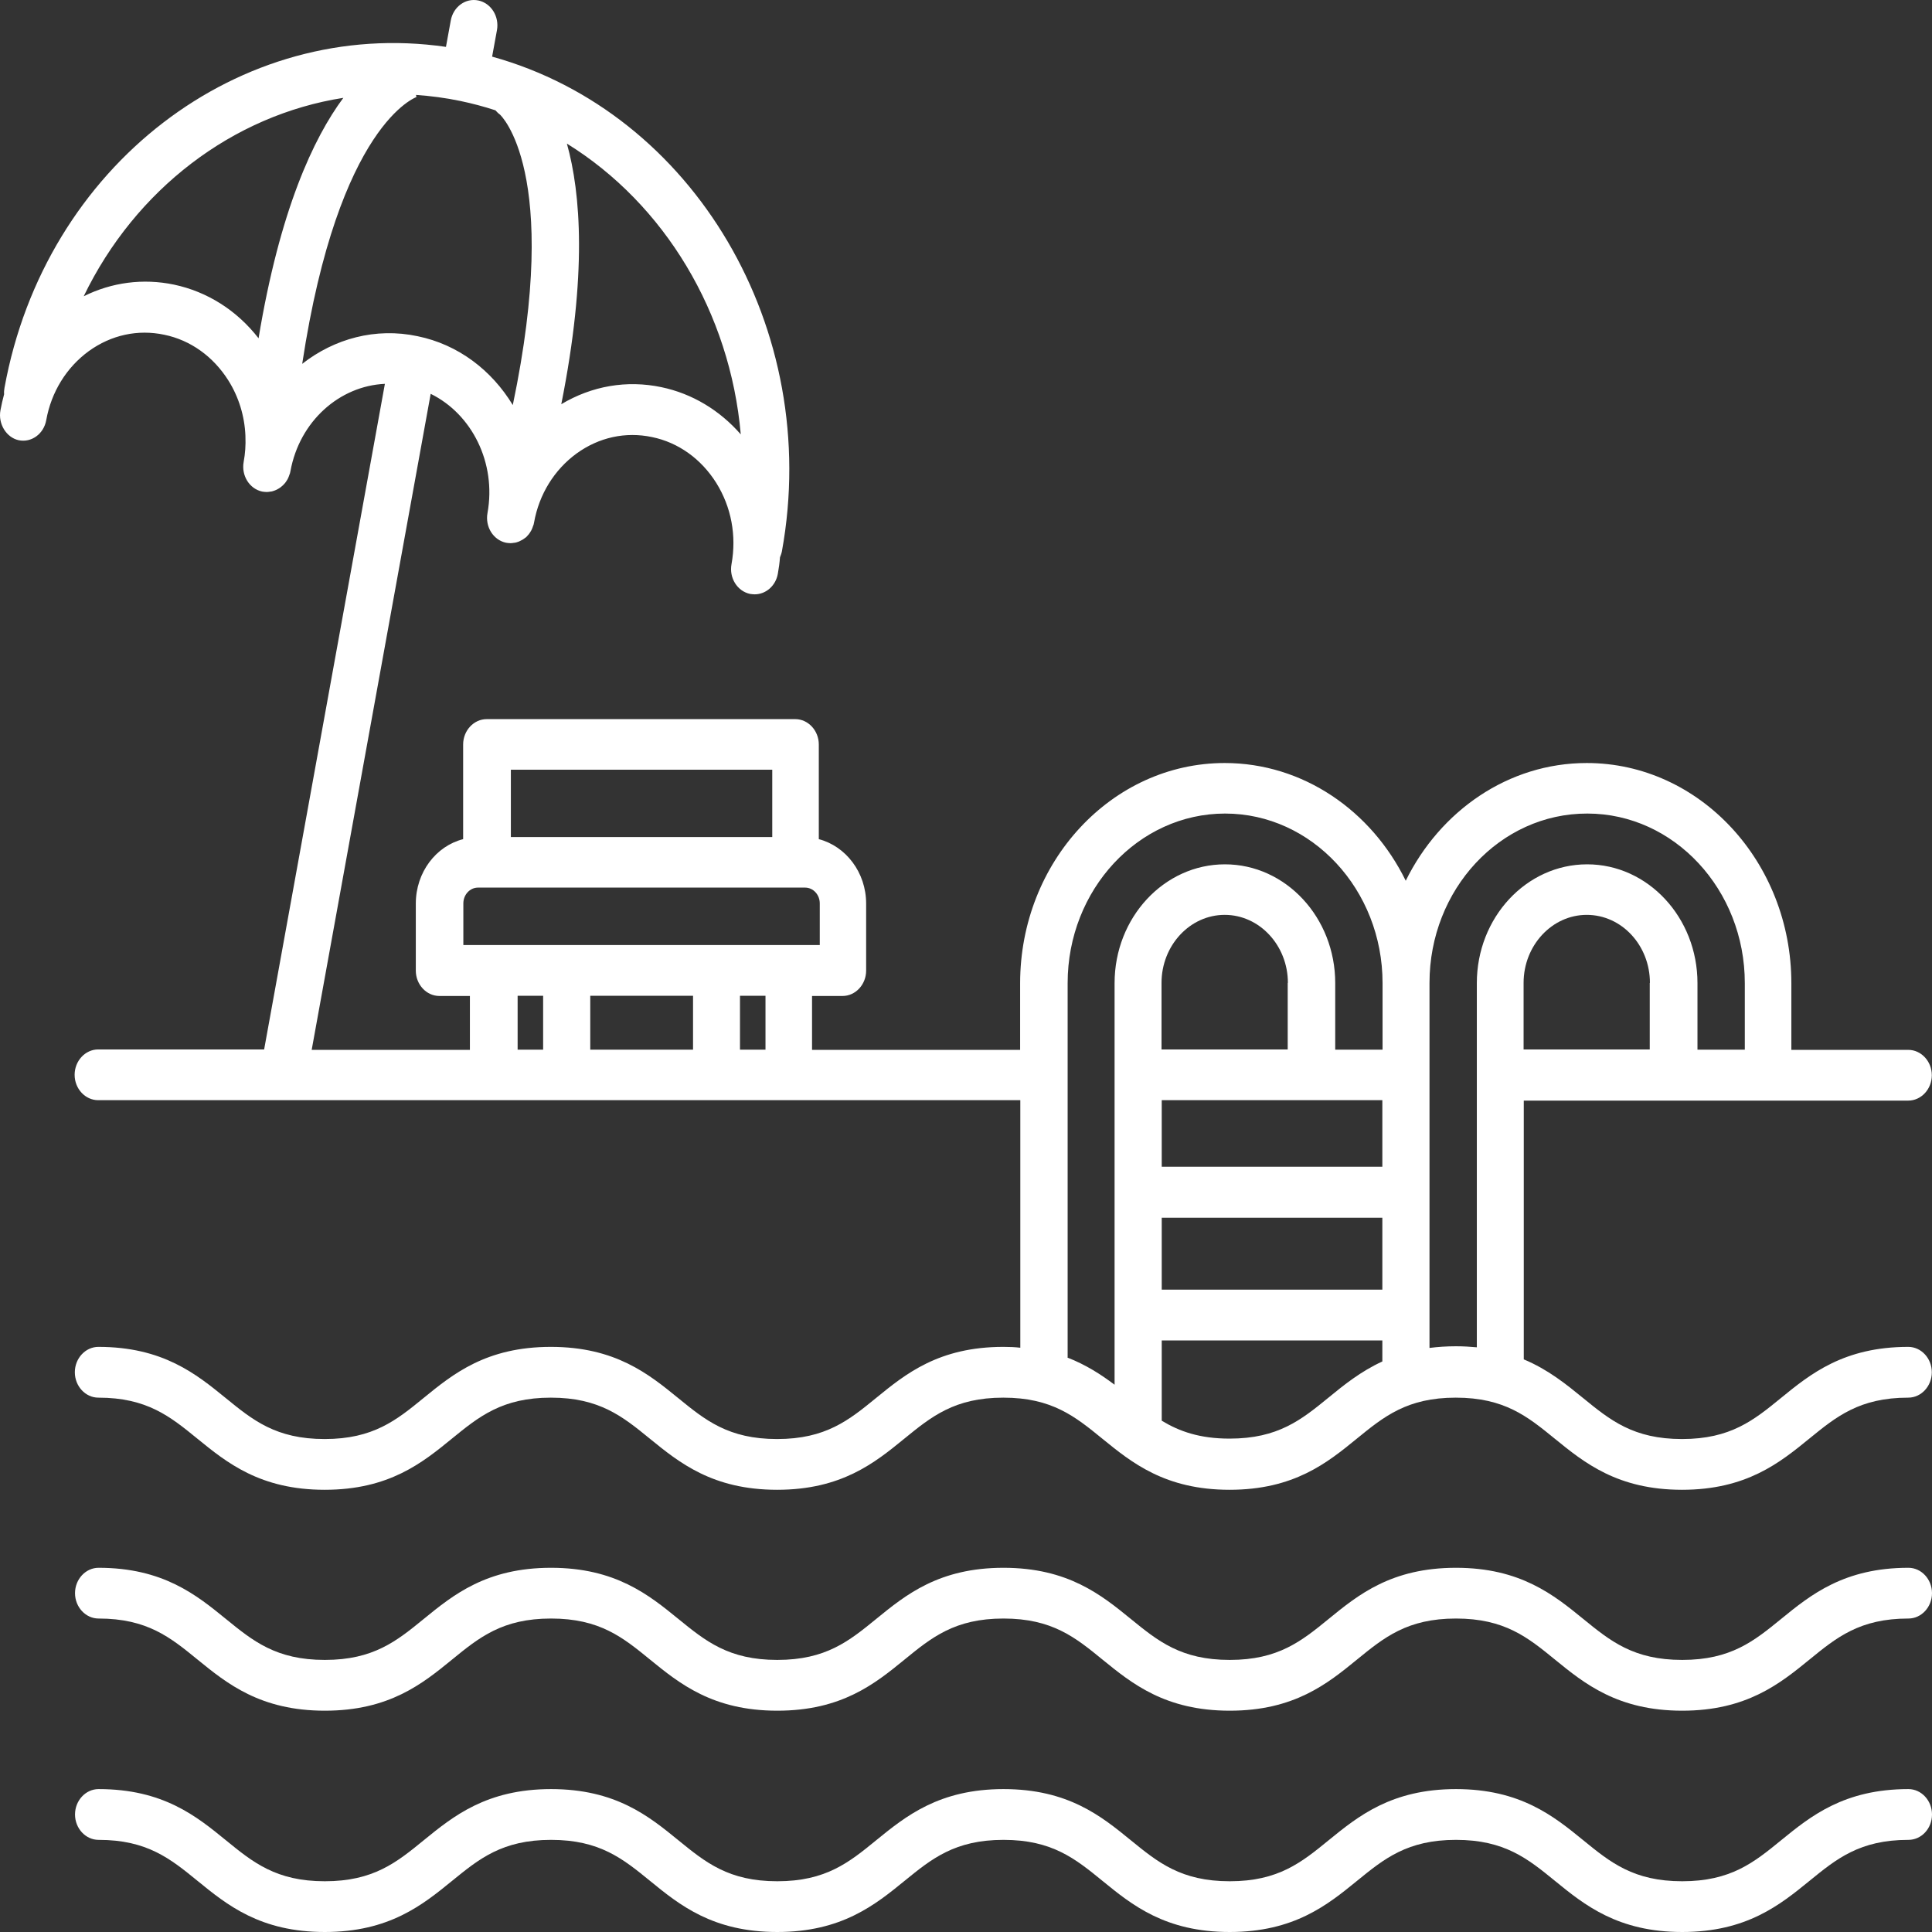 <?xml version="1.0" encoding="utf-8"?>
<svg width="64" height="64" viewBox="0 0 64 64" fill="none" xmlns="http://www.w3.org/2000/svg">
<rect x="0" y="0" width="64" height="64" fill="#333333" stroke="none"/>
<path d="M64 52.776C64 53.237 63.648 53.616 63.219 53.616C61.606 53.616 60.839 54.243 59.943 54.974C58.963 55.773 57.856 56.669 55.725 56.669C53.587 56.669 52.48 55.766 51.508 54.974C50.612 54.243 49.844 53.616 48.231 53.616C46.618 53.616 45.85 54.243 44.954 54.974C43.975 55.773 42.874 56.669 40.737 56.669C38.599 56.669 37.492 55.766 36.519 54.974C35.623 54.243 34.855 53.616 33.242 53.616C31.63 53.616 30.862 54.243 29.966 54.974C28.987 55.773 27.886 56.669 25.748 56.669C23.611 56.669 22.504 55.766 21.531 54.974C20.635 54.243 19.867 53.616 18.254 53.616C16.641 53.616 15.873 54.243 14.977 54.974C13.998 55.773 12.897 56.669 10.76 56.669C8.622 56.669 7.515 55.766 6.542 54.974C5.646 54.243 4.878 53.616 3.266 53.616C2.837 53.616 2.485 53.237 2.485 52.776C2.485 52.314 2.837 51.935 3.266 51.935C5.403 51.935 6.51 52.838 7.483 53.63C8.379 54.36 9.147 54.987 10.76 54.987C12.373 54.987 13.141 54.36 14.037 53.63C15.016 52.831 16.117 51.935 18.254 51.935C20.392 51.935 21.499 52.838 22.472 53.63C23.368 54.36 24.136 54.987 25.748 54.987C27.361 54.987 28.129 54.36 29.025 53.63C30.004 52.831 31.105 51.935 33.242 51.935C35.38 51.935 36.487 52.838 37.46 53.63C38.356 54.36 39.124 54.987 40.737 54.987C42.349 54.987 43.117 54.36 44.013 53.63C44.992 52.831 46.093 51.935 48.231 51.935C50.368 51.935 51.476 52.838 52.448 53.63C53.344 54.36 54.112 54.987 55.725 54.987C57.338 54.987 58.106 54.36 59.002 53.63C59.981 52.831 61.088 51.935 63.219 51.935C63.648 51.935 64 52.314 64 52.776ZM64 60.107C64 59.645 63.648 59.266 63.219 59.266C61.082 59.266 59.974 60.169 59.002 60.961C58.106 61.692 57.338 62.319 55.725 62.319C54.112 62.319 53.344 61.692 52.448 60.961C51.469 60.162 50.362 59.266 48.231 59.266C46.093 59.266 44.986 60.169 44.013 60.961C43.117 61.692 42.349 62.319 40.737 62.319C39.124 62.319 38.356 61.692 37.46 60.961C36.481 60.162 35.38 59.266 33.242 59.266C31.105 59.266 29.998 60.169 29.025 60.961C28.129 61.692 27.361 62.319 25.748 62.319C24.136 62.319 23.368 61.692 22.472 60.961C21.492 60.162 20.392 59.266 18.254 59.266C16.117 59.266 15.009 60.169 14.037 60.961C13.141 61.692 12.373 62.319 10.76 62.319C9.147 62.319 8.379 61.692 7.483 60.961C6.504 60.162 5.403 59.266 3.266 59.266C2.837 59.266 2.485 59.645 2.485 60.107C2.485 60.569 2.837 60.948 3.266 60.948C4.878 60.948 5.646 61.575 6.542 62.305C7.522 63.104 8.622 64 10.76 64C12.897 64 14.005 63.097 14.977 62.305C15.873 61.575 16.641 60.948 18.254 60.948C19.867 60.948 20.635 61.575 21.531 62.305C22.51 63.104 23.611 64 25.748 64C27.886 64 28.993 63.097 29.966 62.305C30.862 61.575 31.63 60.948 33.242 60.948C34.855 60.948 35.623 61.575 36.519 62.305C37.498 63.104 38.599 64 40.737 64C42.874 64 43.981 63.097 44.954 62.305C45.85 61.575 46.618 60.948 48.231 60.948C49.844 60.948 50.612 61.575 51.508 62.305C52.487 63.104 53.594 64 55.725 64C57.863 64 58.97 63.097 59.943 62.305C60.839 61.575 61.606 60.948 63.219 60.948C63.648 60.948 64 60.575 64 60.107ZM0.015 13.59C0.047 13.411 0.091 13.232 0.136 13.059C0.13 12.991 0.136 12.915 0.149 12.846C1.487 5.48 7.95 0.56 14.773 1.553L14.933 0.677C15.016 0.223 15.425 -0.074 15.848 0.016C16.27 0.106 16.545 0.547 16.462 1.001L16.302 1.876C22.971 3.723 27.239 10.896 25.902 18.262C25.889 18.331 25.863 18.399 25.838 18.462C25.825 18.641 25.799 18.827 25.767 19.006C25.697 19.405 25.371 19.688 25 19.688C24.948 19.688 24.897 19.681 24.846 19.674C24.424 19.585 24.148 19.144 24.232 18.689C24.404 17.745 24.225 16.794 23.726 15.995C23.227 15.202 22.472 14.658 21.601 14.479C20.724 14.293 19.841 14.486 19.099 15.023C18.363 15.561 17.857 16.374 17.691 17.311C17.684 17.359 17.672 17.4 17.652 17.442C17.652 17.449 17.646 17.456 17.646 17.462C17.633 17.504 17.614 17.538 17.595 17.579C17.588 17.586 17.588 17.593 17.582 17.6C17.563 17.635 17.537 17.669 17.512 17.704C17.505 17.71 17.505 17.71 17.499 17.717C17.473 17.752 17.441 17.779 17.416 17.807C17.416 17.807 17.416 17.807 17.409 17.807C17.377 17.834 17.345 17.855 17.313 17.876C17.307 17.876 17.307 17.883 17.3 17.883C17.268 17.903 17.23 17.917 17.192 17.938C17.185 17.938 17.179 17.945 17.172 17.945C17.134 17.959 17.096 17.972 17.057 17.979C17.051 17.979 17.044 17.979 17.038 17.979C17 17.986 16.955 17.993 16.916 17.993C16.916 17.993 16.916 17.993 16.91 17.993C16.859 17.993 16.814 17.986 16.763 17.979C16.341 17.89 16.065 17.449 16.149 16.994C16.449 15.333 15.63 13.714 14.267 13.046L10.325 34.778H15.566V32.993H14.555C14.126 32.993 13.774 32.614 13.774 32.153V29.934C13.774 28.893 14.446 28.025 15.342 27.798V24.663C15.342 24.201 15.694 23.822 16.123 23.822H26.343C26.772 23.822 27.124 24.201 27.124 24.663V27.798C28.02 28.032 28.692 28.9 28.692 29.934V32.153C28.692 32.614 28.34 32.993 27.911 32.993H26.9V34.778H33.793V32.573C33.793 28.549 36.833 25.276 40.57 25.276C43.169 25.276 45.434 26.861 46.567 29.176C47.706 26.861 49.965 25.276 52.563 25.276C56.301 25.276 59.341 28.549 59.341 32.573V34.778H63.213C63.642 34.778 63.994 35.157 63.994 35.618C63.994 36.08 63.642 36.459 63.213 36.459H58.567H58.56H58.554H50.477V45.031C51.284 45.368 51.885 45.858 52.442 46.312C53.338 47.043 54.106 47.67 55.719 47.67C57.331 47.67 58.099 47.043 58.995 46.312C59.974 45.513 61.082 44.617 63.213 44.617C63.642 44.617 63.994 44.996 63.994 45.458C63.994 45.92 63.642 46.299 63.213 46.299C61.6 46.299 60.832 46.926 59.936 47.656C58.957 48.455 57.85 49.351 55.719 49.351C53.581 49.351 52.474 48.448 51.501 47.656C50.605 46.926 49.837 46.299 48.224 46.299C46.612 46.299 45.844 46.926 44.948 47.656C43.969 48.455 42.868 49.351 40.73 49.351C38.593 49.351 37.486 48.448 36.513 47.656C35.617 46.926 34.849 46.299 33.236 46.299C31.623 46.299 30.855 46.926 29.959 47.656C28.98 48.455 27.879 49.351 25.742 49.351C23.604 49.351 22.497 48.448 21.524 47.656C20.628 46.926 19.86 46.299 18.248 46.299C16.635 46.299 15.867 46.926 14.971 47.656C13.992 48.455 12.891 49.351 10.754 49.351C8.616 49.351 7.509 48.448 6.536 47.656C5.64 46.926 4.872 46.299 3.259 46.299C2.831 46.299 2.479 45.92 2.479 45.458C2.479 44.996 2.831 44.617 3.259 44.617C5.397 44.617 6.504 45.52 7.477 46.312C8.373 47.043 9.141 47.67 10.754 47.67C12.366 47.67 13.134 47.043 14.03 46.312C15.009 45.513 16.11 44.617 18.248 44.617C20.385 44.617 21.492 45.52 22.465 46.312C23.361 47.043 24.129 47.67 25.742 47.67C27.355 47.67 28.123 47.043 29.019 46.312C29.998 45.513 31.099 44.617 33.236 44.617C33.434 44.617 33.62 44.624 33.799 44.645V36.445H3.253C2.824 36.445 2.472 36.066 2.472 35.605C2.472 35.143 2.824 34.764 3.253 34.764H8.75L12.75 12.715C11.246 12.784 9.922 13.955 9.621 15.609C9.614 15.657 9.602 15.698 9.582 15.74C9.582 15.747 9.576 15.754 9.576 15.761C9.563 15.802 9.544 15.836 9.525 15.878C9.518 15.884 9.518 15.891 9.512 15.898C9.493 15.933 9.467 15.967 9.442 16.002C9.435 16.009 9.435 16.009 9.429 16.015C9.403 16.05 9.371 16.077 9.339 16.105C9.307 16.133 9.275 16.16 9.237 16.181C9.23 16.181 9.23 16.188 9.224 16.188C9.192 16.208 9.154 16.229 9.115 16.243C9.109 16.243 9.102 16.25 9.096 16.25C9.058 16.264 9.019 16.277 8.981 16.284C8.974 16.284 8.968 16.284 8.962 16.284C8.923 16.291 8.878 16.298 8.84 16.298C8.84 16.298 8.84 16.298 8.834 16.298C8.782 16.298 8.738 16.291 8.686 16.284C8.264 16.195 7.989 15.754 8.072 15.299C8.123 15.023 8.142 14.741 8.13 14.465C8.13 14.458 8.13 14.444 8.13 14.438C8.104 13.79 7.912 13.156 7.566 12.605C7.067 11.812 6.312 11.268 5.442 11.089C4.565 10.903 3.682 11.096 2.939 11.633C2.203 12.171 1.698 12.984 1.531 13.921C1.448 14.376 1.039 14.672 0.616 14.582C0.213 14.493 -0.069 14.045 0.015 13.59ZM38.484 42.722H45.792V40.338H38.484V42.722ZM45.792 36.445H38.484V38.65H45.792V36.445ZM42.663 32.559C42.663 31.319 41.722 30.306 40.57 30.306C39.418 30.306 38.477 31.319 38.477 32.559V34.764H42.657V32.559H42.663ZM45.792 45.1V44.404H38.484V47.063C39.066 47.415 39.738 47.656 40.73 47.656C42.343 47.656 43.111 47.029 44.007 46.299C44.519 45.878 45.076 45.43 45.792 45.1ZM54.656 32.559C54.656 31.319 53.722 30.306 52.563 30.306C51.412 30.306 50.471 31.319 50.471 32.559V34.764H54.65V32.559H54.656ZM47.354 32.559V35.605V44.652C47.629 44.617 47.917 44.597 48.231 44.597C48.474 44.597 48.704 44.611 48.922 44.631V35.625C48.922 35.618 48.922 35.618 48.922 35.612C48.922 35.605 48.922 35.605 48.922 35.598V32.566C48.922 30.396 50.56 28.632 52.576 28.632C54.592 28.632 56.231 30.396 56.231 32.566V34.771H57.799V32.566C57.799 29.472 55.456 26.95 52.583 26.95C49.69 26.944 47.354 29.465 47.354 32.559ZM35.354 44.969C35.975 45.21 36.474 45.534 36.922 45.871V35.618V35.612V35.605V32.566C36.922 30.396 38.561 28.632 40.577 28.632C42.593 28.632 44.231 30.396 44.231 32.566V34.771H45.799V32.566C45.799 29.472 43.457 26.95 40.583 26.95C37.709 26.95 35.367 29.472 35.367 32.566V44.969H35.354ZM19.553 32.986V34.771H22.958V32.986H19.553ZM25.364 32.986H24.513V34.771H25.358V32.986H25.364ZM16.923 25.497V27.729H25.582V25.497H16.923ZM15.355 31.305H16.366H18.773H23.739H26.145H27.156V29.927C27.156 29.638 26.939 29.403 26.67 29.403H15.835C15.566 29.403 15.349 29.638 15.349 29.927V31.305H15.355ZM17.147 34.771H17.992V32.986H17.147V34.771ZM16.987 13.418C18.606 5.68 16.577 3.806 16.558 3.792C16.5 3.751 16.456 3.702 16.411 3.654C16.033 3.53 15.643 3.427 15.246 3.344C14.753 3.241 14.267 3.179 13.781 3.144L13.793 3.213C13.793 3.213 13.8 3.213 13.819 3.206C13.793 3.213 11.221 4.081 10.011 12.053C11.073 11.22 12.443 10.841 13.832 11.137C15.182 11.413 16.289 12.267 16.987 13.418ZM18.779 4.757C19.24 6.403 19.451 9.091 18.593 13.39C19.605 12.784 20.763 12.584 21.908 12.825C22.932 13.039 23.841 13.59 24.539 14.389C24.187 10.365 22.017 6.762 18.779 4.757ZM2.773 9.814C3.701 9.352 4.738 9.215 5.762 9.428C6.869 9.662 7.848 10.283 8.565 11.206C9.269 6.961 10.382 4.577 11.374 3.241C7.714 3.813 4.488 6.266 2.773 9.814Z" fill="white"/>
</svg>

